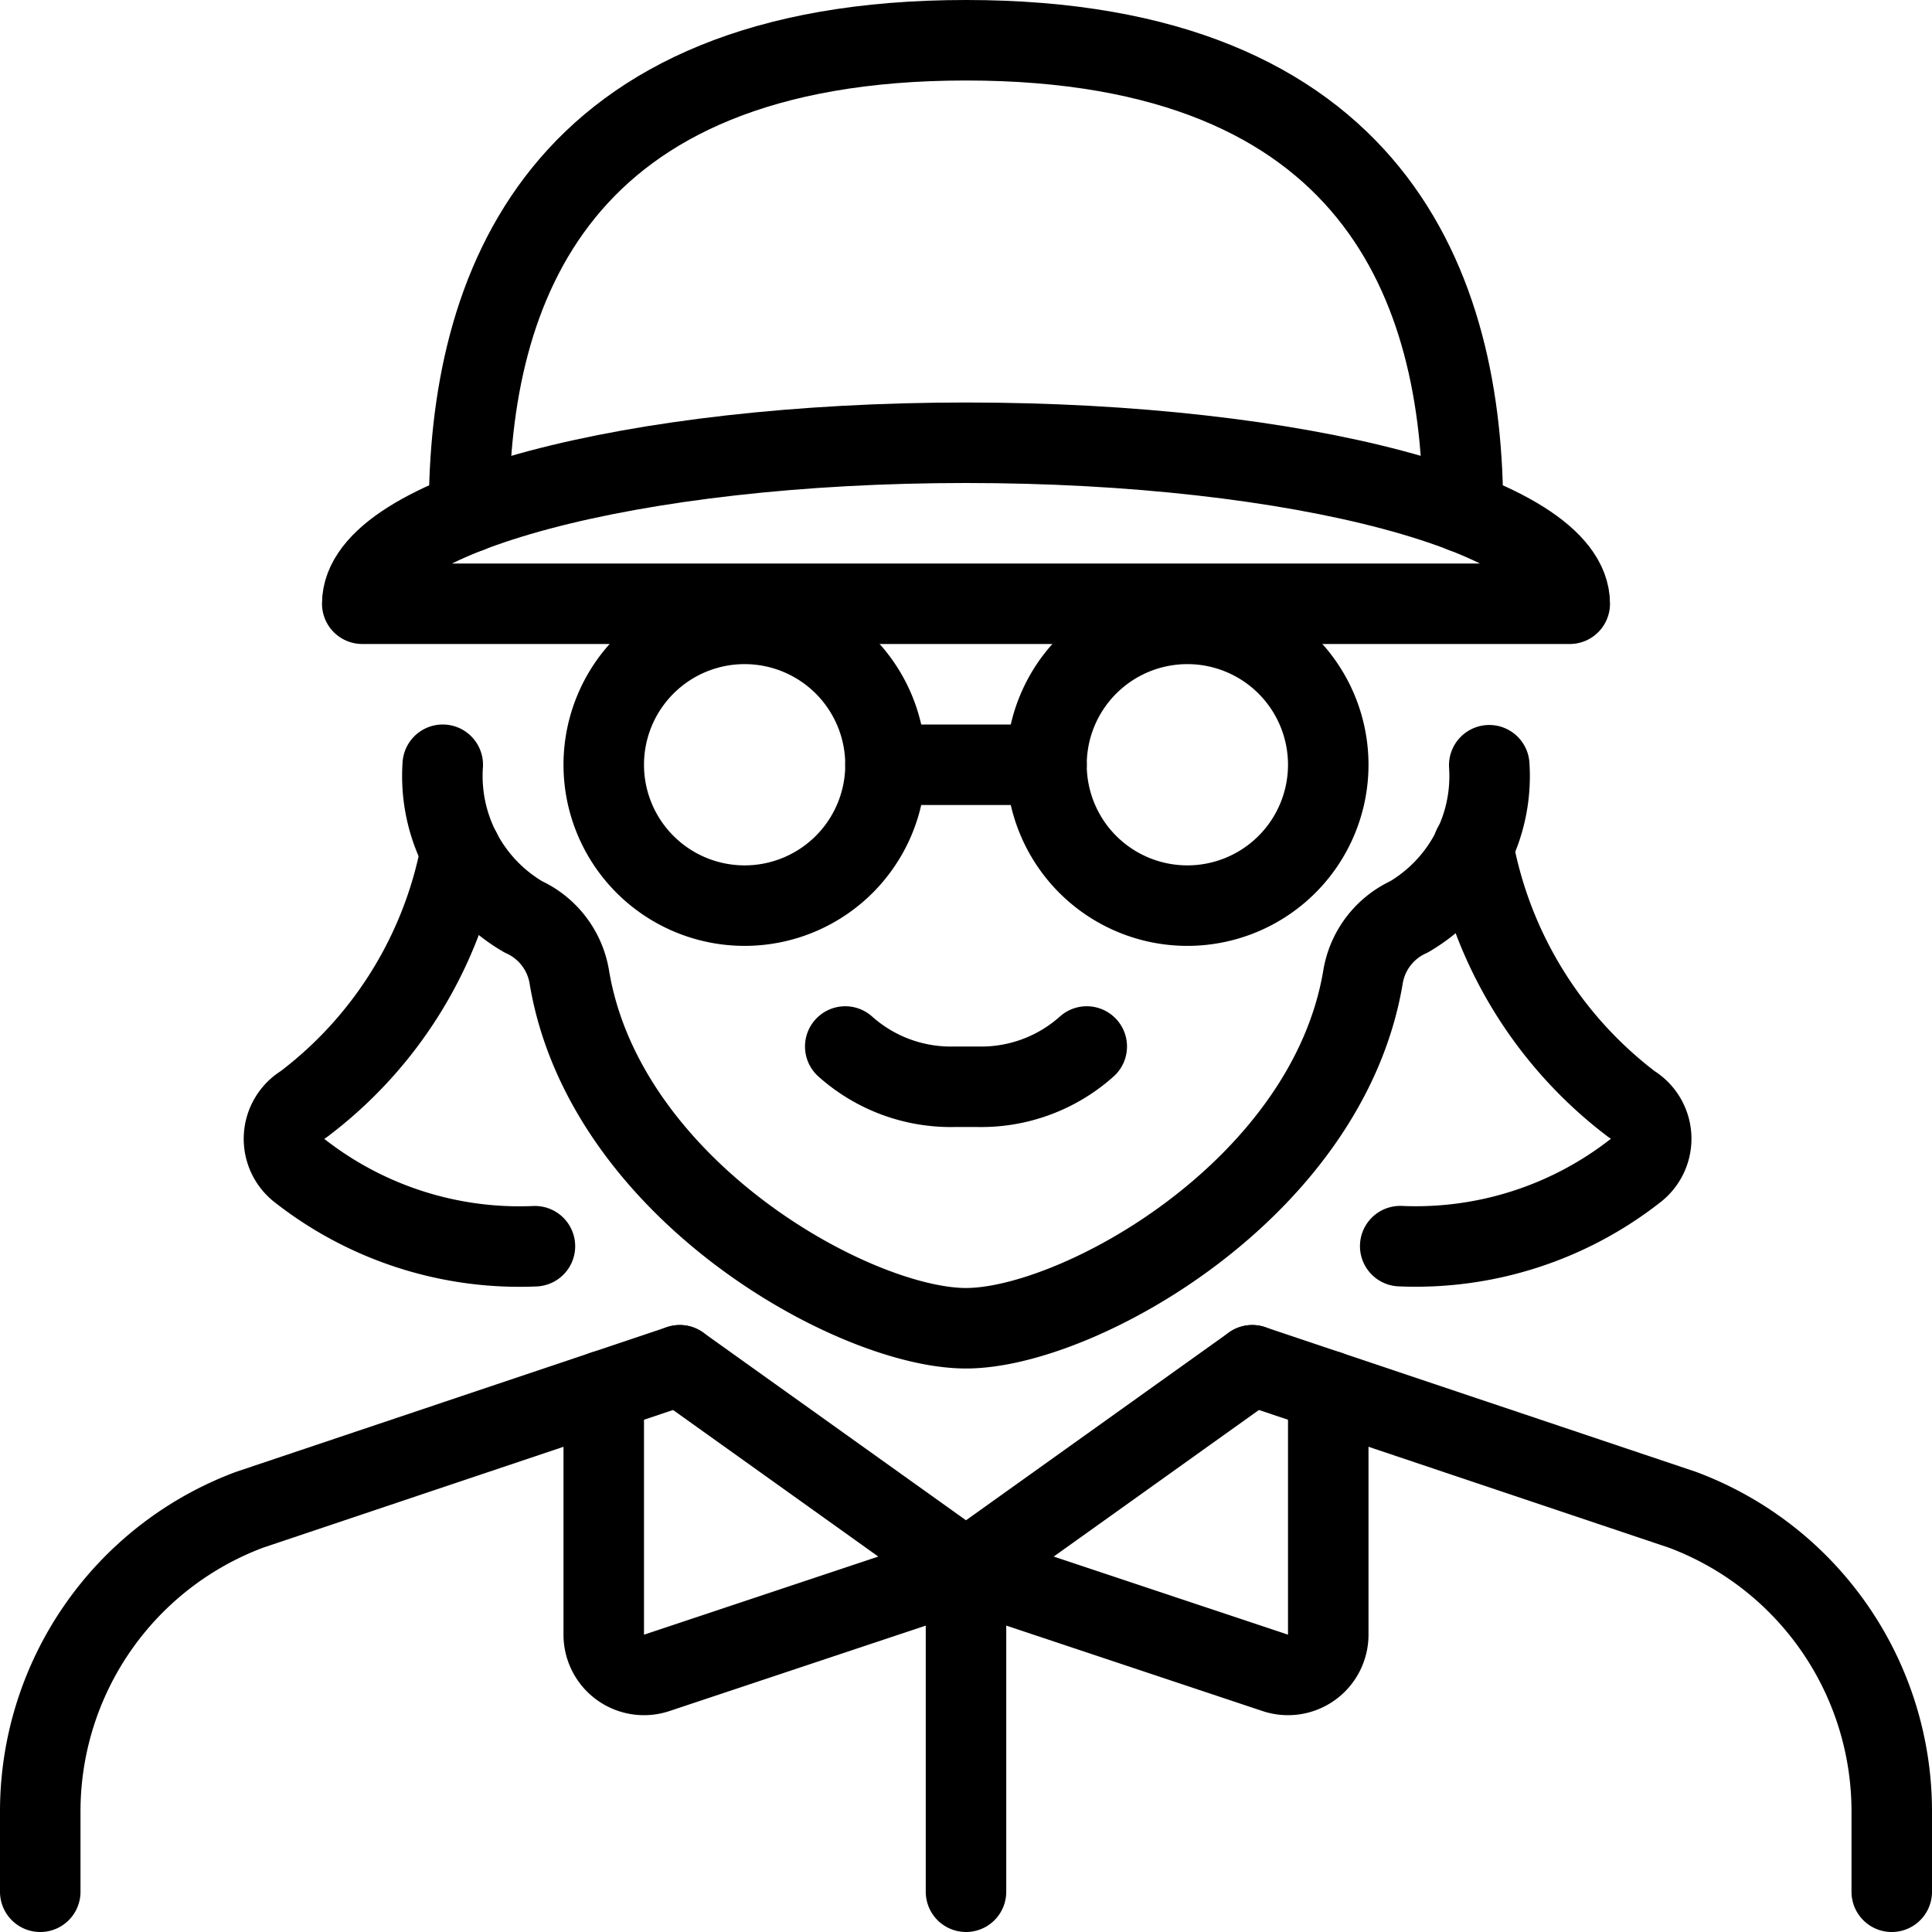 <svg viewBox="0 0 24 24" xmlns="http://www.w3.org/2000/svg"><path d="M10.5 13a1.967 1.967 0 0 0 1.358 0.5h0.284A1.965 1.965 0 0 0 13.5 13" fill="none" stroke="#000000" stroke-linecap="round" stroke-linejoin="round" stroke-width="1"></path><path d="M7.5 9.5a1.75 1.75 0 1 0 3.5 0 1.75 1.75 0 1 0 -3.5 0Z" fill="none" stroke="#000000" stroke-linecap="round" stroke-linejoin="round" stroke-width="1"></path><path d="M13 9.5a1.75 1.75 0 1 0 3.5 0 1.75 1.75 0 1 0 -3.5 0Z" fill="none" stroke="#000000" stroke-linecap="round" stroke-linejoin="round" stroke-width="1"></path><path d="m11 9.5 2 0" fill="none" stroke="#000000" stroke-linecap="round" stroke-linejoin="round" stroke-width="1"></path><path d="M23.5 23.5v-1a4 4 0 0 0 -2.6 -3.745l-5.344 -1.795" fill="none" stroke="#000000" stroke-linecap="round" stroke-linejoin="round" stroke-width="1"></path><path d="M8.444 16.96 3.1 18.755A4 4 0 0 0 0.5 22.5v1" fill="none" stroke="#000000" stroke-linecap="round" stroke-linejoin="round" stroke-width="1"></path><path d="M7.5 17.277v3.029a0.5 0.5 0 0 0 0.658 0.475L12 19.5l-3.556 -2.54" fill="none" stroke="#000000" stroke-linecap="round" stroke-linejoin="round" stroke-width="1"></path><path d="M16.5 17.277v3.029a0.5 0.5 0 0 1 -0.658 0.475L12 19.5l3.556 -2.54" fill="none" stroke="#000000" stroke-linecap="round" stroke-linejoin="round" stroke-width="1"></path><path d="m12 23.5 0 -4" fill="none" stroke="#000000" stroke-linecap="round" stroke-linejoin="round" stroke-width="1"></path><path d="M5.724 10.573a5.14 5.14 0 0 1 -1.953 3.145 0.5 0.5 0 0 0 -0.041 0.831 4.427 4.427 0 0 0 2.915 0.932" fill="none" stroke="#000000" stroke-linecap="round" stroke-linejoin="round" stroke-width="1"></path><path d="M18.3 10.517a5.194 5.194 0 0 0 1.969 3.2 0.5 0.5 0 0 1 0.04 0.831 4.425 4.425 0 0 1 -2.915 0.932" fill="none" stroke="#000000" stroke-linecap="round" stroke-linejoin="round" stroke-width="1"></path><path d="M18.173 6.364C18.179 3.591 17.087 0.5 12 0.5S5.821 3.591 5.827 6.364" fill="none" stroke="#000000" stroke-linecap="round" stroke-linejoin="round" stroke-width="1"></path><path d="M5.5 9.5a2.025 2.025 0 0 0 1 1.889 1 1 0 0 1 0.572 0.746C7.51 14.779 10.613 16.5 12 16.5s4.49 -1.721 4.932 -4.365a1 1 0 0 1 0.572 -0.746 2.027 2.027 0 0 0 0.996 -1.883" fill="none" stroke="#000000" stroke-linecap="round" stroke-linejoin="round" stroke-width="1"></path><path d="M4.5 7.5c0 -1.105 3.358 -2 7.5 -2s7.5 0.895 7.5 2Z" fill="none" stroke="#000000" stroke-linecap="round" stroke-linejoin="round" stroke-width="1"></path></svg>